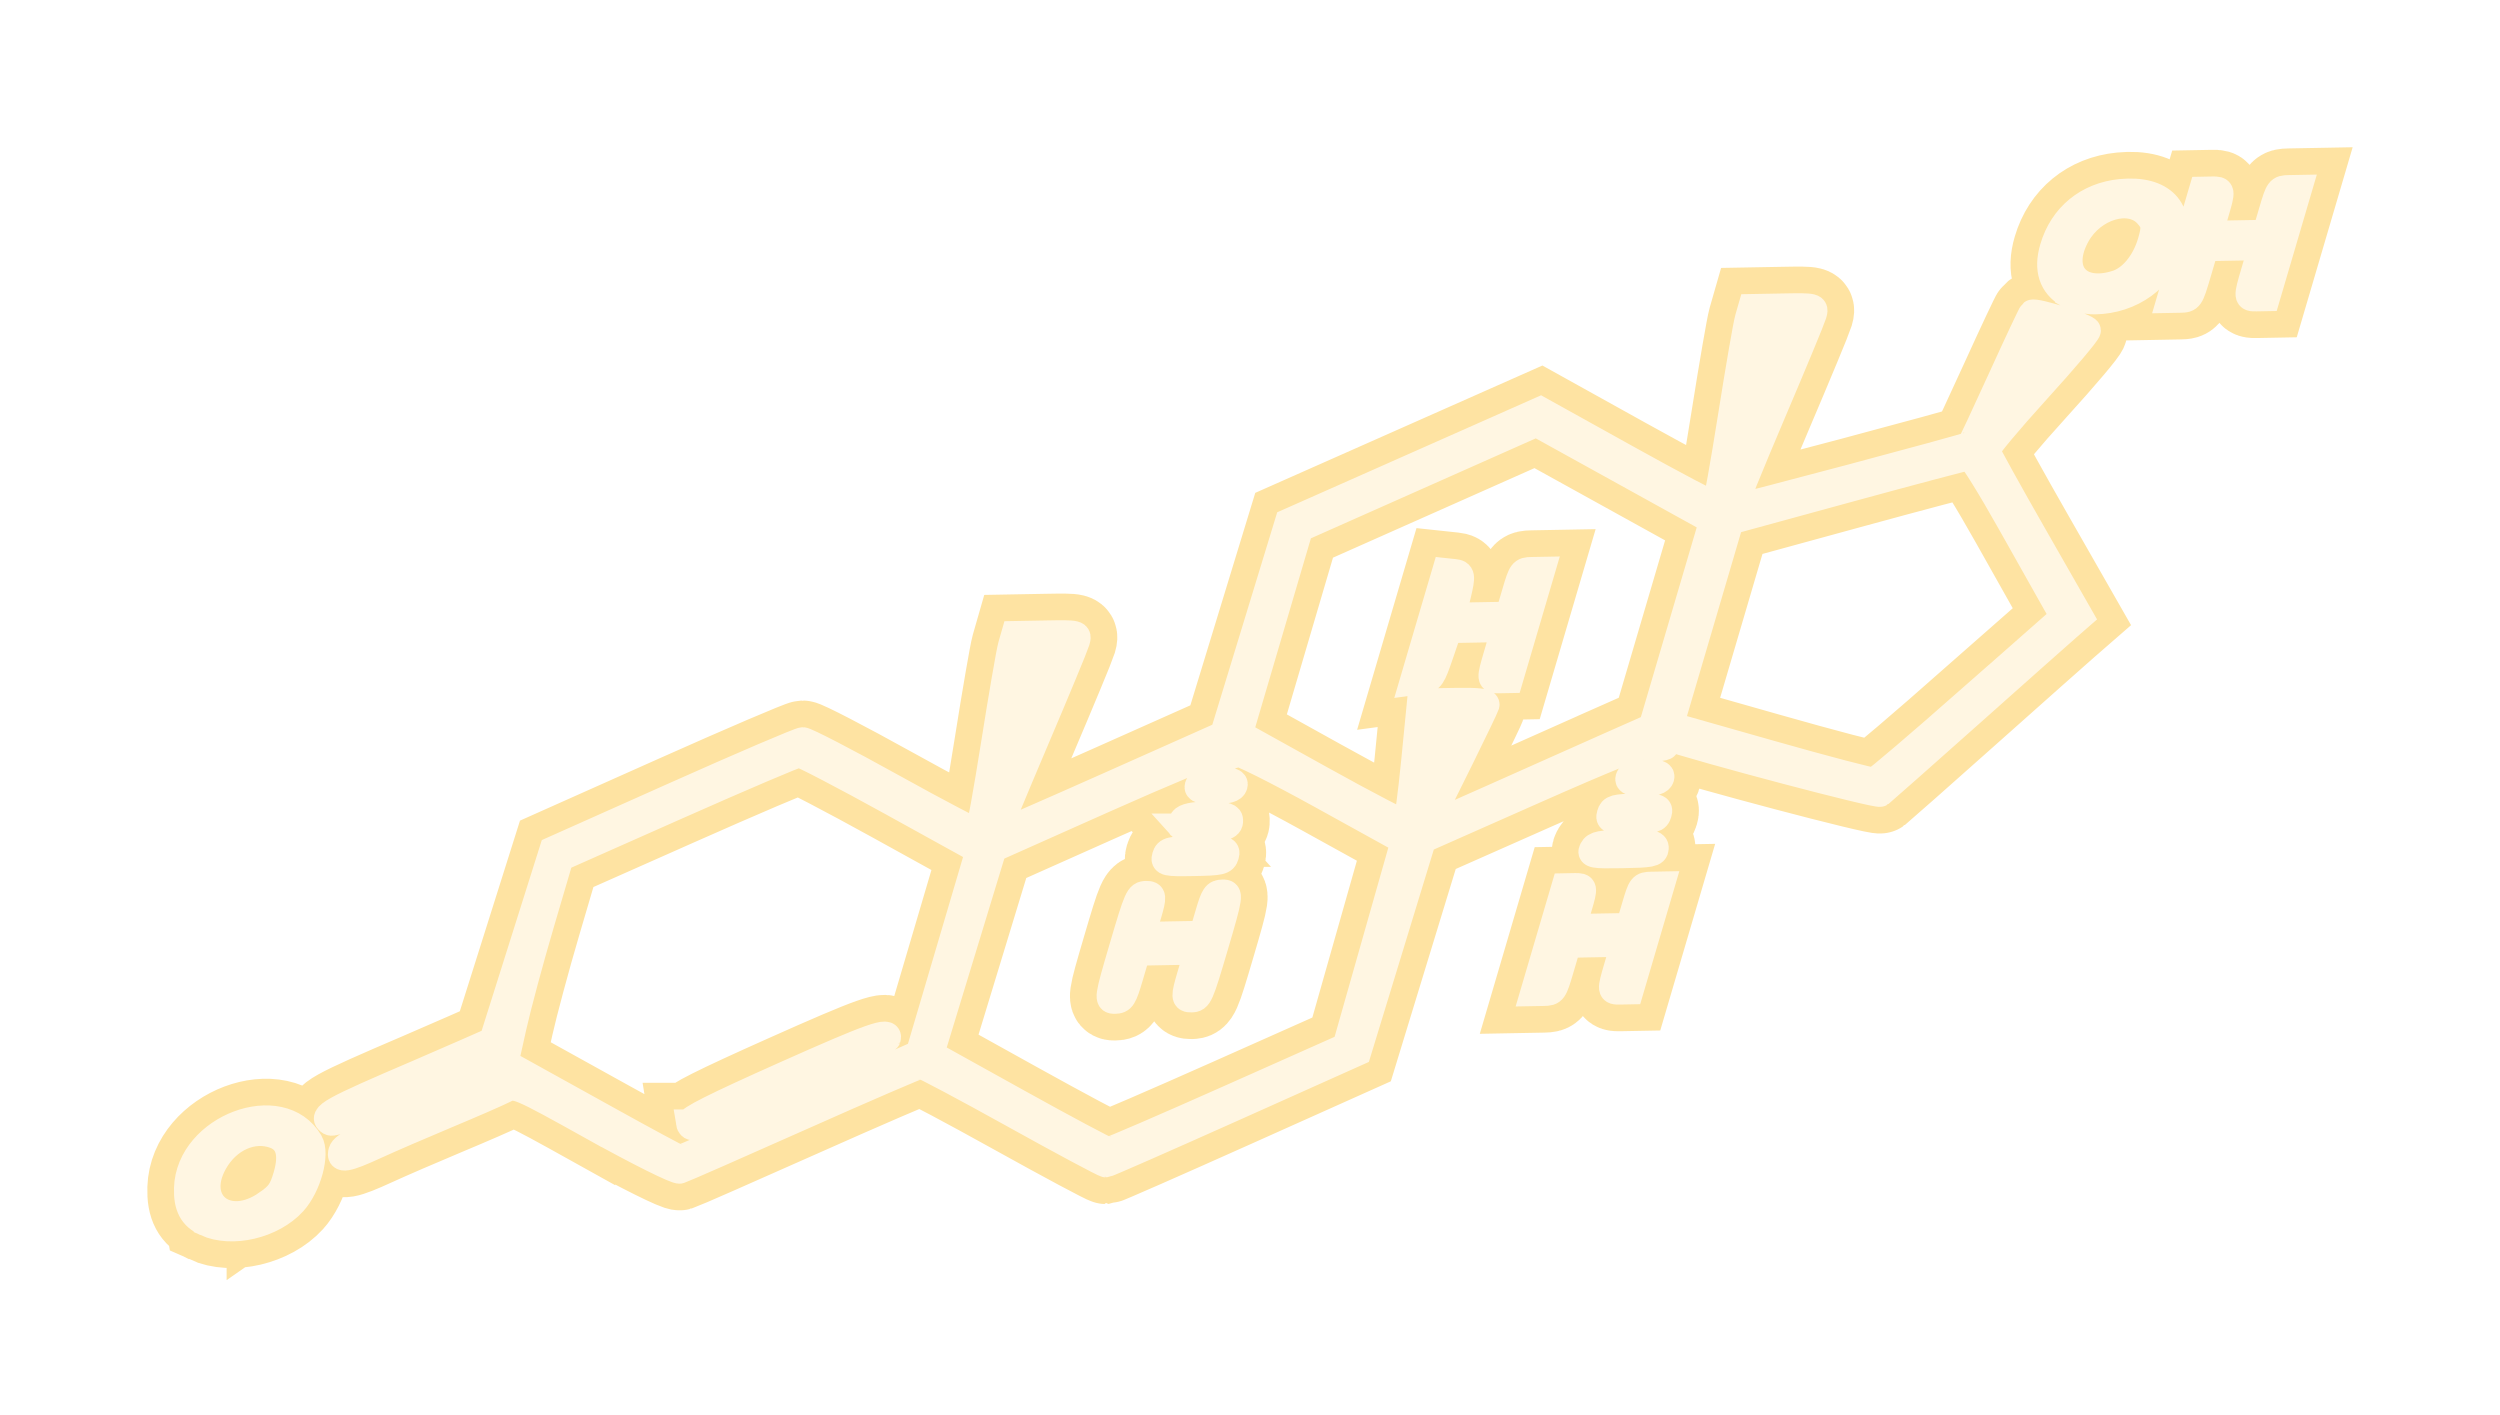 <?xml version="1.0" encoding="UTF-8" standalone="no"?>
<!-- Created with Inkscape (http://www.inkscape.org/) -->

<svg
   version="1.1"
   id="svg721"
   width="93.78"
   height="53.098"
   viewBox="0 0 93.78 53.098"
   sodipodi:docname="ExploreVoyager.svg"
   inkscape:export-filename="SRScattering.svg"
   inkscape:export-xdpi="72"
   inkscape:export-ydpi="72"
   inkscape:version="1.2.2 (732a01da63, 2022-12-09)"
   xml:space="preserve"
   xmlns:inkscape="http://www.inkscape.org/namespaces/inkscape"
   xmlns:sodipodi="http://sodipodi.sourceforge.net/DTD/sodipodi-0.dtd"
   xmlns="http://www.w3.org/2000/svg"
   xmlns:svg="http://www.w3.org/2000/svg"><defs
     id="defs725"><filter
       inkscape:collect="always"
       style="color-interpolation-filters:sRGB"
       id="filter521367"
       x="-0.089"
       y="-0.181"
       width="1.184"
       height="1.361"><feGaussianBlur
         inkscape:collect="always"
         stdDeviation="2.302"
         id="feGaussianBlur521369" /></filter></defs><sodipodi:namedview
     id="namedview723"
     pagecolor="#505050"
     bordercolor="#eeeeee"
     borderopacity="1"
     inkscape:showpageshadow="0"
     inkscape:pageopacity="0"
     inkscape:pagecheckerboard="0"
     inkscape:deskcolor="#505050"
     showgrid="false"
     inkscape:zoom="2.5570593"
     inkscape:cx="-79.97468"
     inkscape:cy="283.52882"
     inkscape:current-layer="svg721" /><g
     id="g521365"
     inkscape:label="testosterone"
     transform="translate(177.753,-347.206)"><path
       style="fill:#000000;stroke:#fee3a2;stroke-width:3;stroke-dasharray:none;stroke-opacity:1;filter:url(#filter521367)"
       d="m -170.033,393.079 c -0.513,-0.235 -0.714,-0.614 -0.693,-1.305 0.069,-2.271 3.516,-3.568 4.593,-1.728 0.263,0.449 -0.065,1.654 -0.615,2.26 -0.783,0.862 -2.307,1.221 -3.285,0.774 z m 2.281,-0.719 c 0.467,-0.324 0.582,-0.486 0.746,-1.043 0.239,-0.813 0.093,-1.326 -0.436,-1.523 -0.823,-0.307 -1.773,0.117 -2.276,1.017 -0.846,1.511 0.498,2.57 1.966,1.549 z m 12.313,-2.836 c -2.939,-1.636 -2.972,-1.65 -3.409,-1.429 -0.243,0.123 -1.212,0.546 -2.154,0.939 -0.942,0.394 -2.143,0.914 -2.668,1.155 -1.084,0.499 -1.363,0.547 -1.266,0.218 0.072,-0.246 0.595,-0.504 3.821,-1.884 1.063,-0.455 1.946,-0.87 1.961,-0.923 0.015,-0.052 -0.12,-0.17 -0.301,-0.262 -0.232,-0.117 -0.266,-0.196 -0.113,-0.268 0.119,-0.056 0.192,-0.127 0.162,-0.157 -0.03,-0.03 -0.715,0.236 -1.521,0.591 -3.444,1.516 -4.315,1.869 -4.435,1.797 -0.375,-0.225 -0.006,-0.431 3.326,-1.857 0.378,-0.162 1.153,-0.499 1.723,-0.749 l 1.035,-0.455 1.129,-3.578 1.129,-3.578 4.583,-2.046 c 2.52,-1.126 4.679,-2.049 4.797,-2.053 0.118,-0.004 1.631,0.78 3.362,1.741 1.731,0.961 3.184,1.722 3.229,1.691 0.044,-0.031 0.313,-1.524 0.597,-3.318 0.284,-1.794 0.57,-3.45 0.636,-3.679 l 0.12,-0.418 1.208,-0.022 c 1.177,-0.021 1.206,-0.015 1.116,0.289 -0.05,0.171 -0.751,1.861 -1.558,3.756 -0.806,1.894 -1.453,3.459 -1.436,3.476 0.016,0.017 1.936,-0.818 4.265,-1.857 l 4.236,-1.888 1.217,-3.984 1.217,-3.984 4.731,-2.098 4.731,-2.098 3.246,1.803 c 1.785,0.992 3.28,1.78 3.321,1.751 0.041,-0.029 0.307,-1.52 0.591,-3.313 0.284,-1.794 0.57,-3.45 0.636,-3.679 l 0.12,-0.418 1.208,-0.022 c 1.177,-0.021 1.206,-0.015 1.116,0.289 -0.05,0.171 -0.751,1.861 -1.558,3.756 -0.806,1.894 -1.445,3.467 -1.42,3.495 0.036,0.041 8.691,-2.266 8.861,-2.361 0.025,-0.014 0.545,-1.123 1.155,-2.464 0.61,-1.341 1.135,-2.457 1.168,-2.481 0.119,-0.089 2.06,0.517 2.081,0.65 0.012,0.075 -0.841,1.085 -1.895,2.244 -1.054,1.159 -1.903,2.177 -1.887,2.263 0.017,0.086 0.811,1.523 1.766,3.193 l 1.735,3.036 -0.45,0.392 c -0.248,0.215 -1.902,1.684 -3.675,3.263 -1.774,1.579 -3.29,2.921 -3.369,2.982 -0.108,0.084 -6.611,-1.634 -8.177,-2.16 -0.213,-0.071 -0.215,-0.052 -0.022,0.163 0.217,0.242 0.215,0.245 -0.145,0.294 -0.2,0.027 -0.393,-0.016 -0.428,-0.097 -0.043,-0.099 -1.426,0.456 -4.226,1.696 l -4.162,1.843 -1.218,3.984 -1.218,3.984 -4.671,2.093 c -2.569,1.151 -4.722,2.097 -4.783,2.101 -0.061,0.004 -1.615,-0.827 -3.452,-1.848 -1.837,-1.021 -3.407,-1.855 -3.488,-1.854 -0.081,0.002 -2.101,0.873 -4.488,1.937 -2.387,1.064 -4.437,1.964 -4.557,2.001 -0.119,0.037 -1.552,-0.676 -3.184,-1.585 z m 7.714,-0.832 4.445,-1.967 1.123,-3.807 1.123,-3.807 -3.276,-1.81 c -1.802,-0.995 -3.362,-1.808 -3.466,-1.806 -0.104,0.002 -2.163,0.879 -4.575,1.95 l -4.385,1.946 -0.728,2.474 c -0.401,1.36 -0.865,3.089 -1.033,3.841 l -0.305,1.368 0.53,0.291 c 0.291,0.16 1.748,0.967 3.237,1.794 1.489,0.827 2.743,1.503 2.786,1.502 0.043,-8e-4 2.079,-0.886 4.524,-1.968 z m -4.174,0.633 c -0.022,-0.138 0.932,-0.618 3.59,-1.805 3.256,-1.454 3.948,-1.698 3.847,-1.357 -0.024,0.081 -6.746,3.136 -7.286,3.311 -0.067,0.022 -0.136,-0.045 -0.152,-0.149 z m 20.245,-0.913 4.381,-1.951 1.094,-3.852 1.094,-3.852 -3.1,-1.713 c -1.705,-0.942 -3.139,-1.658 -3.187,-1.589 -0.113,0.161 -0.787,0.174 -0.805,0.015 -0.008,-0.067 -1.881,0.711 -4.164,1.729 l -4.15,1.851 -1.172,3.845 -1.172,3.845 3.261,1.811 c 1.794,0.996 3.323,1.812 3.399,1.812 0.076,5e-4 2.109,-0.877 4.519,-1.95 z m -3.993,-5.662 c 0.561,-1.906 0.599,-1.992 0.888,-1.998 0.268,-0.005 0.277,0.08 0.075,0.766 l -0.227,0.771 1.133,-0.021 1.133,-0.021 0.227,-0.771 c 0.202,-0.685 0.261,-0.772 0.529,-0.777 0.289,-0.006 0.277,0.08 -0.284,1.986 -0.561,1.906 -0.6,1.992 -0.888,1.998 -0.273,0.005 -0.277,-0.08 -0.037,-0.894 l 0.265,-0.9 -1.133,0.021 -1.133,0.021 -0.265,0.9 c -0.24,0.814 -0.294,0.9 -0.567,0.905 -0.289,0.006 -0.277,-0.08 0.284,-1.986 z m 1.607,-3.417 c 0.069,-0.234 0.176,-0.259 1.208,-0.278 1.032,-0.019 1.126,0.002 1.057,0.236 -0.069,0.234 -0.176,0.259 -1.208,0.278 -1.032,0.019 -1.126,-0.002 -1.057,-0.236 z m 0.587,-1.11 c -0.037,-0.041 -0.008,-0.157 0.066,-0.257 0.092,-0.124 0.387,-0.186 0.933,-0.196 0.545,-0.01 0.807,0.042 0.826,0.164 0.043,0.273 -0.129,0.334 -0.978,0.35 -0.429,0.008 -0.811,-0.019 -0.848,-0.061 z m 0.641,-1.533 c 0.042,-0.143 0.233,-0.196 0.736,-0.205 0.503,-0.009 0.665,0.037 0.623,0.18 -0.042,0.143 -0.233,0.196 -0.736,0.205 -0.503,0.009 -0.665,-0.037 -0.623,-0.18 z m 15.341,-1.474 1.684,-0.746 1.137,-3.862 1.137,-3.862 -3.303,-1.827 -3.303,-1.827 -4.437,1.972 -4.437,1.972 -1.133,3.848 -1.133,3.848 3.083,1.712 c 1.695,0.942 3.123,1.684 3.171,1.65 0.049,-0.034 0.188,-1.074 0.31,-2.311 l 0.221,-2.25 1.259,-0.023 c 0.92,-0.017 1.246,0.021 1.211,0.141 -0.047,0.16 -1.712,3.547 -2.091,4.253 -0.182,0.34 -0.084,0.307 2.375,-0.794 1.411,-0.631 3.323,-1.484 4.249,-1.894 z m -6.673,-4.501 0.611,-2.074 0.328,0.035 c 0.294,0.031 0.308,0.117 0.136,0.837 l -0.192,0.802 1.05,-0.019 1.05,-0.019 0.246,-0.835 c 0.237,-0.805 0.259,-0.836 0.623,-0.842 l 0.378,-0.007 -0.605,2.056 -0.605,2.056 -0.378,0.007 c -0.369,0.007 -0.371,-0.015 -0.094,-0.957 l 0.284,-0.964 -1.05,0.019 -1.05,0.019 -0.319,0.933 c -0.292,0.856 -0.348,0.936 -0.671,0.98 l -0.352,0.047 z m 20.329,2.686 3.471,-3.058 -0.289,-0.506 c -0.159,-0.278 -0.919,-1.628 -1.688,-2.999 -0.769,-1.371 -1.466,-2.493 -1.549,-2.493 -0.083,-3.8e-4 -2.135,0.543 -4.561,1.207 l -4.411,1.207 -1.126,3.826 -1.126,3.826 3.742,1.063 c 2.058,0.585 3.815,1.046 3.904,1.024 0.089,-0.022 1.724,-1.416 3.633,-3.098 z m -57.357,14.42 c 0.01,-0.034 0.266,-0.156 0.568,-0.272 l 0.55,-0.211 -0.434,0.27 c -0.407,0.253 -0.725,0.352 -0.685,0.214 z m 41.531,-5.365 0.586,-1.992 0.378,-0.007 c 0.361,-0.007 0.367,0.027 0.15,0.764 l -0.227,0.771 1.057,-0.019 1.057,-0.019 0.227,-0.771 c 0.217,-0.737 0.244,-0.771 0.605,-0.778 l 0.378,-0.007 -0.586,1.992 -0.586,1.992 -0.378,0.007 c -0.367,0.007 -0.37,-0.019 -0.113,-0.893 l 0.265,-0.9 -1.057,0.019 -1.057,0.019 -0.265,0.9 c -0.257,0.874 -0.276,0.9 -0.642,0.907 l -0.378,0.007 z m 1.626,-3.385 c 0.099,-0.191 0.291,-0.229 1.246,-0.246 0.955,-0.018 1.126,0.014 1.113,0.203 -0.014,0.199 -0.155,0.227 -1.246,0.246 -1.09,0.02 -1.217,-0.003 -1.113,-0.203 z m 0.661,-1.322 c 0.067,-0.229 0.176,-0.259 0.982,-0.274 0.805,-0.015 0.898,0.012 0.83,0.24 -0.067,0.228 -0.176,0.259 -0.982,0.274 -0.805,0.015 -0.898,-0.012 -0.83,-0.24 z m 0.699,-1.355 c 0.041,-0.139 0.225,-0.196 0.661,-0.204 0.436,-0.008 0.588,0.043 0.547,0.182 -0.041,0.139 -0.225,0.196 -0.661,0.204 -0.436,0.008 -0.588,-0.043 -0.547,-0.182 z m 16.489,-18.133 c -0.616,-0.364 -0.807,-0.95 -0.571,-1.754 0.349,-1.19 1.292,-1.964 2.54,-2.086 1.537,-0.15 2.309,0.647 1.917,1.979 -0.365,1.238 -1.515,2.074 -2.888,2.098 -0.32,0.006 -0.769,-0.101 -0.998,-0.236 z m 1.795,-0.412 c 0.571,-0.178 1.073,-0.781 1.304,-1.567 0.164,-0.557 0.143,-0.716 -0.137,-1.026 -0.644,-0.716 -2.041,-0.313 -2.641,0.761 -0.742,1.328 0.026,2.284 1.473,1.832 z m 2.625,-1.46 0.605,-2.056 0.378,-0.007 c 0.364,-0.007 0.369,0.023 0.132,0.828 l -0.246,0.835 1.057,-0.019 1.057,-0.019 0.246,-0.835 c 0.237,-0.805 0.259,-0.836 0.623,-0.842 l 0.378,-0.007 -0.605,2.056 -0.605,2.056 -0.378,0.007 c -0.369,0.007 -0.371,-0.015 -0.094,-0.957 l 0.284,-0.964 -1.057,0.019 -1.057,0.019 -0.284,0.964 c -0.277,0.942 -0.292,0.964 -0.661,0.971 l -0.378,0.007 z"
       id="path521337" /><path
       style="fill:#fff6e2;fill-opacity:1;stroke:#fff6e2;stroke-width:1;stroke-dasharray:none;stroke-opacity:1"
       d="m -170.033,393.079 c -0.513,-0.235 -0.714,-0.614 -0.693,-1.305 0.069,-2.271 3.516,-3.568 4.593,-1.728 0.263,0.449 -0.065,1.654 -0.615,2.26 -0.783,0.862 -2.307,1.221 -3.285,0.774 z m 2.281,-0.719 c 0.467,-0.324 0.582,-0.486 0.746,-1.043 0.239,-0.813 0.093,-1.326 -0.436,-1.523 -0.823,-0.307 -1.773,0.117 -2.276,1.017 -0.846,1.511 0.498,2.57 1.966,1.549 z m 12.313,-2.836 c -2.939,-1.636 -2.972,-1.65 -3.409,-1.429 -0.243,0.123 -1.212,0.546 -2.154,0.939 -0.942,0.394 -2.143,0.914 -2.668,1.155 -1.084,0.499 -1.363,0.547 -1.266,0.218 0.072,-0.246 0.595,-0.504 3.821,-1.884 1.063,-0.455 1.946,-0.87 1.961,-0.923 0.015,-0.052 -0.12,-0.17 -0.301,-0.262 -0.232,-0.117 -0.266,-0.196 -0.113,-0.268 0.119,-0.056 0.192,-0.127 0.162,-0.157 -0.03,-0.03 -0.715,0.236 -1.521,0.591 -3.444,1.516 -4.315,1.869 -4.435,1.797 -0.375,-0.225 -0.006,-0.431 3.326,-1.857 0.378,-0.162 1.153,-0.499 1.723,-0.749 l 1.035,-0.455 1.129,-3.578 1.129,-3.578 4.583,-2.046 c 2.52,-1.126 4.679,-2.049 4.797,-2.053 0.118,-0.004 1.631,0.78 3.362,1.741 1.731,0.961 3.184,1.722 3.229,1.691 0.044,-0.031 0.313,-1.524 0.597,-3.318 0.284,-1.794 0.57,-3.45 0.636,-3.679 l 0.12,-0.418 1.208,-0.022 c 1.177,-0.021 1.206,-0.015 1.116,0.289 -0.05,0.171 -0.751,1.861 -1.558,3.756 -0.806,1.894 -1.453,3.459 -1.436,3.476 0.016,0.017 1.936,-0.818 4.265,-1.857 l 4.236,-1.888 1.217,-3.984 1.217,-3.984 4.731,-2.098 4.731,-2.098 3.246,1.803 c 1.785,0.992 3.28,1.78 3.321,1.751 0.041,-0.029 0.307,-1.52 0.591,-3.313 0.284,-1.794 0.57,-3.45 0.636,-3.679 l 0.12,-0.418 1.208,-0.022 c 1.177,-0.021 1.206,-0.015 1.116,0.289 -0.05,0.171 -0.751,1.861 -1.558,3.756 -0.806,1.894 -1.445,3.467 -1.42,3.495 0.036,0.041 8.691,-2.266 8.861,-2.361 0.025,-0.014 0.545,-1.123 1.155,-2.464 0.61,-1.341 1.135,-2.457 1.168,-2.481 0.119,-0.089 2.06,0.517 2.081,0.65 0.012,0.075 -0.841,1.085 -1.895,2.244 -1.054,1.159 -1.903,2.177 -1.887,2.263 0.017,0.086 0.811,1.523 1.766,3.193 l 1.735,3.036 -0.45,0.392 c -0.248,0.215 -1.902,1.684 -3.675,3.263 -1.774,1.579 -3.29,2.921 -3.369,2.982 -0.108,0.084 -6.611,-1.634 -8.177,-2.16 -0.213,-0.071 -0.215,-0.052 -0.022,0.163 0.217,0.242 0.215,0.245 -0.145,0.294 -0.2,0.027 -0.393,-0.016 -0.428,-0.097 -0.043,-0.099 -1.426,0.456 -4.226,1.696 l -4.162,1.843 -1.218,3.984 -1.218,3.984 -4.671,2.093 c -2.569,1.151 -4.722,2.097 -4.783,2.101 -0.061,0.004 -1.615,-0.827 -3.452,-1.848 -1.837,-1.021 -3.407,-1.855 -3.488,-1.854 -0.081,0.002 -2.101,0.873 -4.488,1.937 -2.387,1.064 -4.437,1.964 -4.557,2.001 -0.119,0.037 -1.552,-0.676 -3.184,-1.585 z m 7.714,-0.832 4.445,-1.967 1.123,-3.807 1.123,-3.807 -3.276,-1.81 c -1.802,-0.995 -3.362,-1.808 -3.466,-1.806 -0.104,0.002 -2.163,0.879 -4.575,1.95 l -4.385,1.946 -0.728,2.474 c -0.401,1.36 -0.865,3.089 -1.033,3.841 l -0.305,1.368 0.53,0.291 c 0.291,0.16 1.748,0.967 3.237,1.794 1.489,0.827 2.743,1.503 2.786,1.502 0.043,-8e-4 2.079,-0.886 4.524,-1.968 z m -4.174,0.633 c -0.022,-0.138 0.932,-0.618 3.59,-1.805 3.256,-1.454 3.948,-1.698 3.847,-1.357 -0.024,0.081 -6.746,3.136 -7.286,3.311 -0.067,0.022 -0.136,-0.045 -0.152,-0.149 z m 20.245,-0.913 4.381,-1.951 1.094,-3.852 1.094,-3.852 -3.1,-1.713 c -1.705,-0.942 -3.139,-1.658 -3.187,-1.589 -0.113,0.161 -0.787,0.174 -0.805,0.015 -0.008,-0.067 -1.881,0.711 -4.164,1.729 l -4.15,1.851 -1.172,3.845 -1.172,3.845 3.261,1.811 c 1.794,0.996 3.323,1.812 3.399,1.812 0.076,5e-4 2.109,-0.877 4.519,-1.95 z m -3.993,-5.662 c 0.561,-1.906 0.599,-1.992 0.888,-1.998 0.268,-0.005 0.277,0.08 0.075,0.766 l -0.227,0.771 1.133,-0.021 1.133,-0.021 0.227,-0.771 c 0.202,-0.685 0.261,-0.772 0.529,-0.777 0.289,-0.006 0.277,0.08 -0.284,1.986 -0.561,1.906 -0.6,1.992 -0.888,1.998 -0.273,0.005 -0.277,-0.08 -0.037,-0.894 l 0.265,-0.9 -1.133,0.021 -1.133,0.021 -0.265,0.9 c -0.24,0.814 -0.294,0.9 -0.567,0.905 -0.289,0.006 -0.277,-0.08 0.284,-1.986 z m 1.607,-3.417 c 0.069,-0.234 0.176,-0.259 1.208,-0.278 1.032,-0.019 1.126,0.002 1.057,0.236 -0.069,0.234 -0.176,0.259 -1.208,0.278 -1.032,0.019 -1.126,-0.002 -1.057,-0.236 z m 0.587,-1.11 c -0.037,-0.041 -0.008,-0.157 0.066,-0.257 0.092,-0.124 0.387,-0.186 0.933,-0.196 0.545,-0.01 0.807,0.042 0.826,0.164 0.043,0.273 -0.129,0.334 -0.978,0.35 -0.429,0.008 -0.811,-0.019 -0.848,-0.061 z m 0.641,-1.533 c 0.042,-0.143 0.233,-0.196 0.736,-0.205 0.503,-0.009 0.665,0.037 0.623,0.18 -0.042,0.143 -0.233,0.196 -0.736,0.205 -0.503,0.009 -0.665,-0.037 -0.623,-0.18 z m 15.341,-1.474 1.684,-0.746 1.137,-3.862 1.137,-3.862 -3.303,-1.827 -3.303,-1.827 -4.437,1.972 -4.437,1.972 -1.133,3.848 -1.133,3.848 3.083,1.712 c 1.695,0.942 3.123,1.684 3.171,1.65 0.049,-0.034 0.188,-1.074 0.31,-2.311 l 0.221,-2.25 1.259,-0.023 c 0.92,-0.017 1.246,0.021 1.211,0.141 -0.047,0.16 -1.712,3.547 -2.091,4.253 -0.182,0.34 -0.084,0.307 2.375,-0.794 1.411,-0.631 3.323,-1.484 4.249,-1.894 z m -6.673,-4.501 0.611,-2.074 0.328,0.035 c 0.294,0.031 0.308,0.117 0.136,0.837 l -0.192,0.802 1.05,-0.019 1.05,-0.019 0.246,-0.835 c 0.237,-0.805 0.259,-0.836 0.623,-0.842 l 0.378,-0.007 -0.605,2.056 -0.605,2.056 -0.378,0.007 c -0.369,0.007 -0.371,-0.015 -0.094,-0.957 l 0.284,-0.964 -1.05,0.019 -1.05,0.019 -0.319,0.933 c -0.292,0.856 -0.348,0.936 -0.671,0.98 l -0.352,0.047 z m 20.329,2.686 3.471,-3.058 -0.289,-0.506 c -0.159,-0.278 -0.919,-1.628 -1.688,-2.999 -0.769,-1.371 -1.466,-2.493 -1.549,-2.493 -0.083,-3.8e-4 -2.135,0.543 -4.561,1.207 l -4.411,1.207 -1.126,3.826 -1.126,3.826 3.742,1.063 c 2.058,0.585 3.815,1.046 3.904,1.024 0.089,-0.022 1.724,-1.416 3.633,-3.098 z m -57.357,14.42 c 0.01,-0.034 0.266,-0.156 0.568,-0.272 l 0.55,-0.211 -0.434,0.27 c -0.407,0.253 -0.725,0.352 -0.685,0.214 z m 41.531,-5.365 0.586,-1.992 0.378,-0.007 c 0.361,-0.007 0.367,0.027 0.15,0.764 l -0.227,0.771 1.057,-0.019 1.057,-0.019 0.227,-0.771 c 0.217,-0.737 0.244,-0.771 0.605,-0.778 l 0.378,-0.007 -0.586,1.992 -0.586,1.992 -0.378,0.007 c -0.367,0.007 -0.37,-0.019 -0.113,-0.893 l 0.265,-0.9 -1.057,0.019 -1.057,0.019 -0.265,0.9 c -0.257,0.874 -0.276,0.9 -0.642,0.907 l -0.378,0.007 z m 1.626,-3.385 c 0.099,-0.191 0.291,-0.229 1.246,-0.246 0.955,-0.018 1.126,0.014 1.113,0.203 -0.014,0.199 -0.155,0.227 -1.246,0.246 -1.09,0.02 -1.217,-0.003 -1.113,-0.203 z m 0.661,-1.322 c 0.067,-0.229 0.176,-0.259 0.982,-0.274 0.805,-0.015 0.898,0.012 0.83,0.24 -0.067,0.228 -0.176,0.259 -0.982,0.274 -0.805,0.015 -0.898,-0.012 -0.83,-0.24 z m 0.699,-1.355 c 0.041,-0.139 0.225,-0.196 0.661,-0.204 0.436,-0.008 0.588,0.043 0.547,0.182 -0.041,0.139 -0.225,0.196 -0.661,0.204 -0.436,0.008 -0.588,-0.043 -0.547,-0.182 z m 16.489,-18.133 c -0.616,-0.364 -0.807,-0.95 -0.571,-1.754 0.349,-1.19 1.292,-1.964 2.54,-2.086 1.537,-0.15 2.309,0.647 1.917,1.979 -0.365,1.238 -1.515,2.074 -2.888,2.098 -0.32,0.006 -0.769,-0.101 -0.998,-0.236 z m 1.795,-0.412 c 0.571,-0.178 1.073,-0.781 1.304,-1.567 0.164,-0.557 0.143,-0.716 -0.137,-1.026 -0.644,-0.716 -2.041,-0.313 -2.641,0.761 -0.742,1.328 0.026,2.284 1.473,1.832 z m 2.625,-1.46 0.605,-2.056 0.378,-0.007 c 0.364,-0.007 0.369,0.023 0.132,0.828 l -0.246,0.835 1.057,-0.019 1.057,-0.019 0.246,-0.835 c 0.237,-0.805 0.259,-0.836 0.623,-0.842 l 0.378,-0.007 -0.605,2.056 -0.605,2.056 -0.378,0.007 c -0.369,0.007 -0.371,-0.015 -0.094,-0.957 l 0.284,-0.964 -1.057,0.019 -1.057,0.019 -0.284,0.964 c -0.277,0.942 -0.292,0.964 -0.661,0.971 l -0.378,0.007 z"
       id="path521361" /></g></svg>
